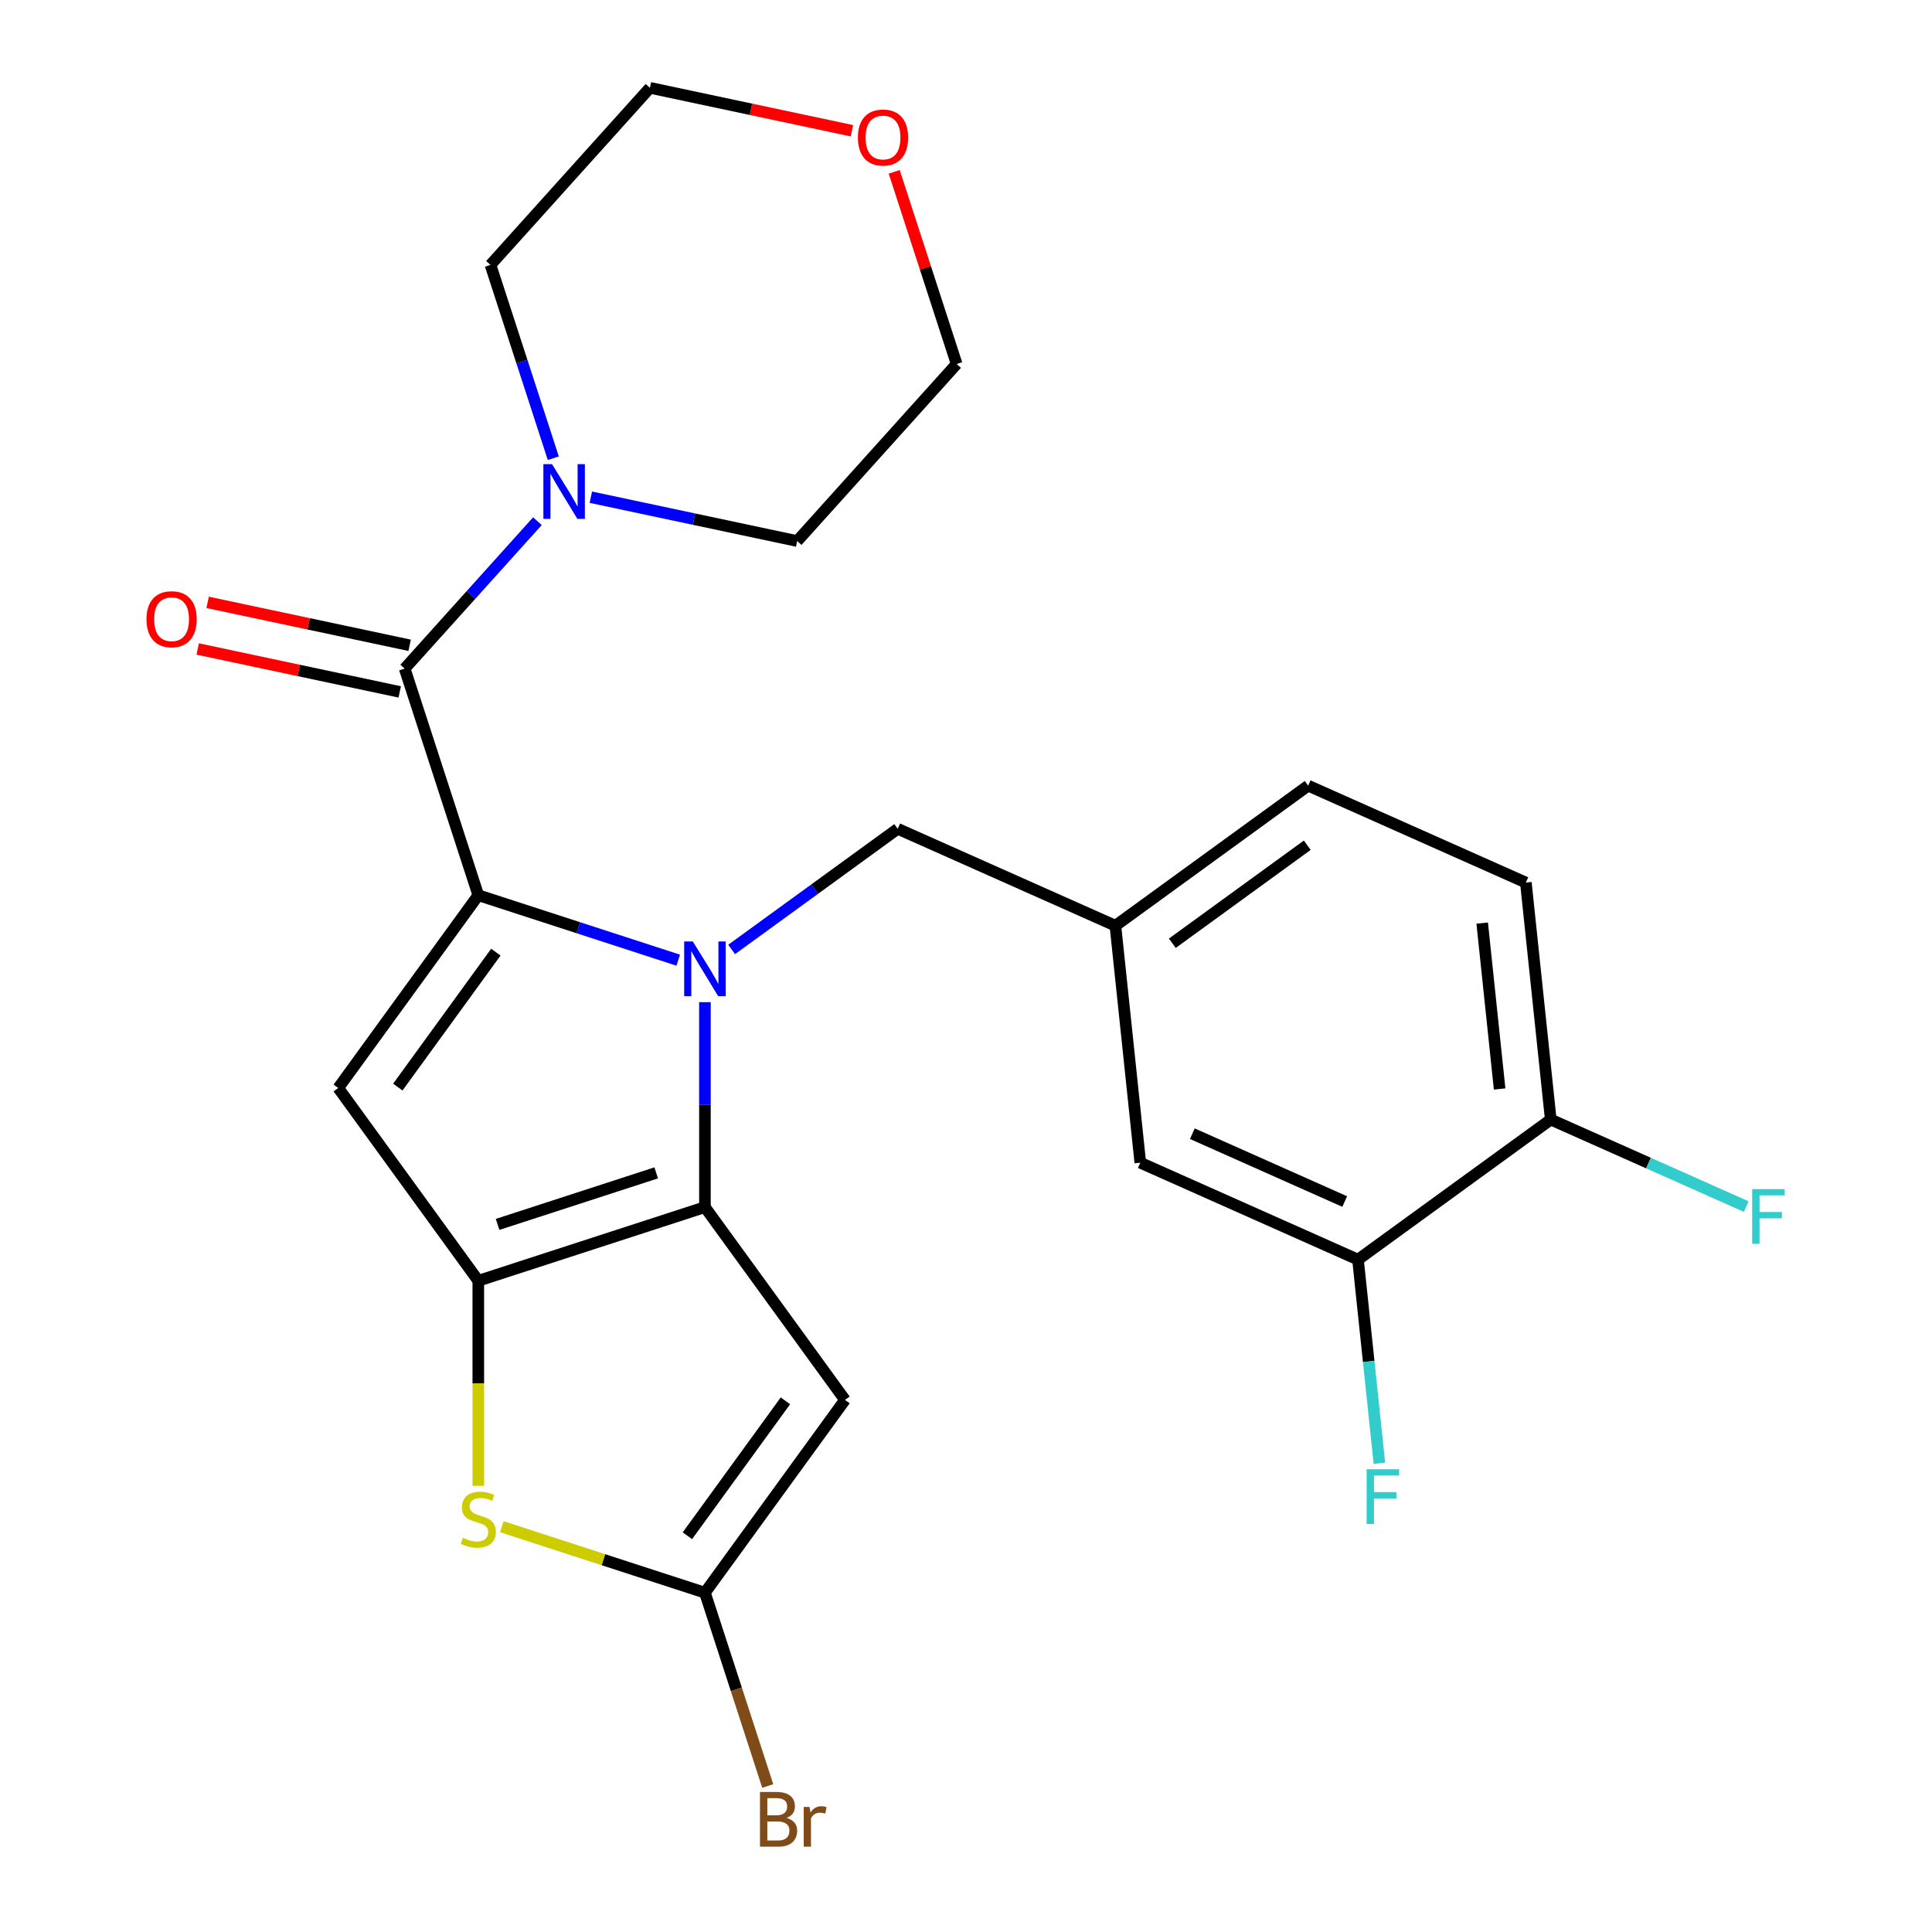 <?xml version='1.0' encoding='iso-8859-1'?>
<svg version='1.1' baseProfile='full'
              xmlns='http://www.w3.org/2000/svg'
                      xmlns:rdkit='http://www.rdkit.org/xml'
                      xmlns:xlink='http://www.w3.org/1999/xlink'
                  xml:space='preserve'
width='1000px' height='1000px' viewBox='0 0 1000 1000'>
<!-- END OF HEADER -->
<rect style='opacity:1.0;fill:#FFFFFF;stroke:none' width='1000' height='1000' x='0' y='0'> </rect>
<path class='bond-0' d='M 462.84,88.941 L 478.998,138.669' style='fill:none;fill-rule:evenodd;stroke:#FF0000;stroke-width:6px;stroke-linecap:butt;stroke-linejoin:miter;stroke-opacity:1' />
<path class='bond-0' d='M 478.998,138.669 L 495.156,188.397' style='fill:none;fill-rule:evenodd;stroke:#000000;stroke-width:6px;stroke-linecap:butt;stroke-linejoin:miter;stroke-opacity:1' />
<path class='bond-1' d='M 440.959,67.679 L 388.681,56.567' style='fill:none;fill-rule:evenodd;stroke:#FF0000;stroke-width:6px;stroke-linecap:butt;stroke-linejoin:miter;stroke-opacity:1' />
<path class='bond-1' d='M 388.681,56.567 L 336.402,45.455' style='fill:none;fill-rule:evenodd;stroke:#000000;stroke-width:6px;stroke-linecap:butt;stroke-linejoin:miter;stroke-opacity:1' />
<path class='bond-2' d='M 209.46,346.067 L 243.812,307.915' style='fill:none;fill-rule:evenodd;stroke:#000000;stroke-width:6px;stroke-linecap:butt;stroke-linejoin:miter;stroke-opacity:1' />
<path class='bond-2' d='M 243.812,307.915 L 278.164,269.763' style='fill:none;fill-rule:evenodd;stroke:#0000FF;stroke-width:6px;stroke-linecap:butt;stroke-linejoin:miter;stroke-opacity:1' />
<path class='bond-3' d='M 212.024,334.002 L 159.745,322.89' style='fill:none;fill-rule:evenodd;stroke:#000000;stroke-width:6px;stroke-linecap:butt;stroke-linejoin:miter;stroke-opacity:1' />
<path class='bond-3' d='M 159.745,322.89 L 107.467,311.778' style='fill:none;fill-rule:evenodd;stroke:#FF0000;stroke-width:6px;stroke-linecap:butt;stroke-linejoin:miter;stroke-opacity:1' />
<path class='bond-3' d='M 206.895,358.131 L 154.617,347.018' style='fill:none;fill-rule:evenodd;stroke:#000000;stroke-width:6px;stroke-linecap:butt;stroke-linejoin:miter;stroke-opacity:1' />
<path class='bond-3' d='M 154.617,347.018 L 102.338,335.906' style='fill:none;fill-rule:evenodd;stroke:#FF0000;stroke-width:6px;stroke-linecap:butt;stroke-linejoin:miter;stroke-opacity:1' />
<path class='bond-4' d='M 209.46,346.067 L 247.572,463.366' style='fill:none;fill-rule:evenodd;stroke:#000000;stroke-width:6px;stroke-linecap:butt;stroke-linejoin:miter;stroke-opacity:1' />
<path class='bond-5' d='M 305.811,257.348 L 359.219,268.701' style='fill:none;fill-rule:evenodd;stroke:#0000FF;stroke-width:6px;stroke-linecap:butt;stroke-linejoin:miter;stroke-opacity:1' />
<path class='bond-5' d='M 359.219,268.701 L 412.628,280.053' style='fill:none;fill-rule:evenodd;stroke:#000000;stroke-width:6px;stroke-linecap:butt;stroke-linejoin:miter;stroke-opacity:1' />
<path class='bond-6' d='M 286.385,237.167 L 270.13,187.139' style='fill:none;fill-rule:evenodd;stroke:#0000FF;stroke-width:6px;stroke-linecap:butt;stroke-linejoin:miter;stroke-opacity:1' />
<path class='bond-6' d='M 270.13,187.139 L 253.874,137.111' style='fill:none;fill-rule:evenodd;stroke:#000000;stroke-width:6px;stroke-linecap:butt;stroke-linejoin:miter;stroke-opacity:1' />
<path class='bond-7' d='M 253.874,137.111 L 336.402,45.455' style='fill:none;fill-rule:evenodd;stroke:#000000;stroke-width:6px;stroke-linecap:butt;stroke-linejoin:miter;stroke-opacity:1' />
<path class='bond-8' d='M 364.872,518.722 L 364.872,571.768' style='fill:none;fill-rule:evenodd;stroke:#0000FF;stroke-width:6px;stroke-linecap:butt;stroke-linejoin:miter;stroke-opacity:1' />
<path class='bond-8' d='M 364.872,571.768 L 364.872,624.814' style='fill:none;fill-rule:evenodd;stroke:#000000;stroke-width:6px;stroke-linecap:butt;stroke-linejoin:miter;stroke-opacity:1' />
<path class='bond-9' d='M 351.048,496.987 L 299.31,480.177' style='fill:none;fill-rule:evenodd;stroke:#0000FF;stroke-width:6px;stroke-linecap:butt;stroke-linejoin:miter;stroke-opacity:1' />
<path class='bond-9' d='M 299.31,480.177 L 247.572,463.366' style='fill:none;fill-rule:evenodd;stroke:#000000;stroke-width:6px;stroke-linecap:butt;stroke-linejoin:miter;stroke-opacity:1' />
<path class='bond-10' d='M 378.695,491.435 L 421.674,460.21' style='fill:none;fill-rule:evenodd;stroke:#0000FF;stroke-width:6px;stroke-linecap:butt;stroke-linejoin:miter;stroke-opacity:1' />
<path class='bond-10' d='M 421.674,460.21 L 464.652,428.984' style='fill:none;fill-rule:evenodd;stroke:#000000;stroke-width:6px;stroke-linecap:butt;stroke-linejoin:miter;stroke-opacity:1' />
<path class='bond-11' d='M 175.077,563.147 L 247.572,662.927' style='fill:none;fill-rule:evenodd;stroke:#000000;stroke-width:6px;stroke-linecap:butt;stroke-linejoin:miter;stroke-opacity:1' />
<path class='bond-12' d='M 175.077,563.147 L 247.572,463.366' style='fill:none;fill-rule:evenodd;stroke:#000000;stroke-width:6px;stroke-linecap:butt;stroke-linejoin:miter;stroke-opacity:1' />
<path class='bond-12' d='M 205.908,562.678 L 256.654,492.832' style='fill:none;fill-rule:evenodd;stroke:#000000;stroke-width:6px;stroke-linecap:butt;stroke-linejoin:miter;stroke-opacity:1' />
<path class='bond-13' d='M 247.572,662.927 L 364.872,624.814' style='fill:none;fill-rule:evenodd;stroke:#000000;stroke-width:6px;stroke-linecap:butt;stroke-linejoin:miter;stroke-opacity:1' />
<path class='bond-13' d='M 257.545,633.751 L 339.654,607.072' style='fill:none;fill-rule:evenodd;stroke:#000000;stroke-width:6px;stroke-linecap:butt;stroke-linejoin:miter;stroke-opacity:1' />
<path class='bond-14' d='M 247.572,662.927 L 247.572,715.994' style='fill:none;fill-rule:evenodd;stroke:#000000;stroke-width:6px;stroke-linecap:butt;stroke-linejoin:miter;stroke-opacity:1' />
<path class='bond-14' d='M 247.572,715.994 L 247.572,769.06' style='fill:none;fill-rule:evenodd;stroke:#CCCC00;stroke-width:6px;stroke-linecap:butt;stroke-linejoin:miter;stroke-opacity:1' />
<path class='bond-15' d='M 364.872,624.814 L 437.367,724.595' style='fill:none;fill-rule:evenodd;stroke:#000000;stroke-width:6px;stroke-linecap:butt;stroke-linejoin:miter;stroke-opacity:1' />
<path class='bond-16' d='M 437.367,724.595 L 364.872,824.376' style='fill:none;fill-rule:evenodd;stroke:#000000;stroke-width:6px;stroke-linecap:butt;stroke-linejoin:miter;stroke-opacity:1' />
<path class='bond-16' d='M 406.536,725.063 L 355.79,794.91' style='fill:none;fill-rule:evenodd;stroke:#000000;stroke-width:6px;stroke-linecap:butt;stroke-linejoin:miter;stroke-opacity:1' />
<path class='bond-17' d='M 364.872,824.376 L 381.127,874.404' style='fill:none;fill-rule:evenodd;stroke:#000000;stroke-width:6px;stroke-linecap:butt;stroke-linejoin:miter;stroke-opacity:1' />
<path class='bond-17' d='M 381.127,874.404 L 397.382,924.432' style='fill:none;fill-rule:evenodd;stroke:#7F4C19;stroke-width:6px;stroke-linecap:butt;stroke-linejoin:miter;stroke-opacity:1' />
<path class='bond-18' d='M 364.872,824.376 L 312.304,807.296' style='fill:none;fill-rule:evenodd;stroke:#000000;stroke-width:6px;stroke-linecap:butt;stroke-linejoin:miter;stroke-opacity:1' />
<path class='bond-18' d='M 312.304,807.296 L 259.736,790.215' style='fill:none;fill-rule:evenodd;stroke:#CCCC00;stroke-width:6px;stroke-linecap:butt;stroke-linejoin:miter;stroke-opacity:1' />
<path class='bond-19' d='M 789.779,456.819 L 802.671,579.479' style='fill:none;fill-rule:evenodd;stroke:#000000;stroke-width:6px;stroke-linecap:butt;stroke-linejoin:miter;stroke-opacity:1' />
<path class='bond-19' d='M 767.181,477.797 L 776.205,563.659' style='fill:none;fill-rule:evenodd;stroke:#000000;stroke-width:6px;stroke-linecap:butt;stroke-linejoin:miter;stroke-opacity:1' />
<path class='bond-20' d='M 789.779,456.819 L 677.106,406.654' style='fill:none;fill-rule:evenodd;stroke:#000000;stroke-width:6px;stroke-linecap:butt;stroke-linejoin:miter;stroke-opacity:1' />
<path class='bond-21' d='M 464.652,428.984 L 577.325,479.149' style='fill:none;fill-rule:evenodd;stroke:#000000;stroke-width:6px;stroke-linecap:butt;stroke-linejoin:miter;stroke-opacity:1' />
<path class='bond-22' d='M 802.671,579.479 L 702.89,651.974' style='fill:none;fill-rule:evenodd;stroke:#000000;stroke-width:6px;stroke-linecap:butt;stroke-linejoin:miter;stroke-opacity:1' />
<path class='bond-23' d='M 802.671,579.479 L 853.256,602.001' style='fill:none;fill-rule:evenodd;stroke:#000000;stroke-width:6px;stroke-linecap:butt;stroke-linejoin:miter;stroke-opacity:1' />
<path class='bond-23' d='M 853.256,602.001 L 903.84,624.523' style='fill:none;fill-rule:evenodd;stroke:#33CCCC;stroke-width:6px;stroke-linecap:butt;stroke-linejoin:miter;stroke-opacity:1' />
<path class='bond-24' d='M 677.106,406.654 L 577.325,479.149' style='fill:none;fill-rule:evenodd;stroke:#000000;stroke-width:6px;stroke-linecap:butt;stroke-linejoin:miter;stroke-opacity:1' />
<path class='bond-24' d='M 676.638,437.484 L 606.791,488.231' style='fill:none;fill-rule:evenodd;stroke:#000000;stroke-width:6px;stroke-linecap:butt;stroke-linejoin:miter;stroke-opacity:1' />
<path class='bond-25' d='M 702.89,651.974 L 590.217,601.809' style='fill:none;fill-rule:evenodd;stroke:#000000;stroke-width:6px;stroke-linecap:butt;stroke-linejoin:miter;stroke-opacity:1' />
<path class='bond-25' d='M 696.022,621.915 L 617.151,586.799' style='fill:none;fill-rule:evenodd;stroke:#000000;stroke-width:6px;stroke-linecap:butt;stroke-linejoin:miter;stroke-opacity:1' />
<path class='bond-26' d='M 702.89,651.974 L 708.43,704.683' style='fill:none;fill-rule:evenodd;stroke:#000000;stroke-width:6px;stroke-linecap:butt;stroke-linejoin:miter;stroke-opacity:1' />
<path class='bond-26' d='M 708.43,704.683 L 713.97,757.391' style='fill:none;fill-rule:evenodd;stroke:#33CCCC;stroke-width:6px;stroke-linecap:butt;stroke-linejoin:miter;stroke-opacity:1' />
<path class='bond-27' d='M 577.325,479.149 L 590.217,601.809' style='fill:none;fill-rule:evenodd;stroke:#000000;stroke-width:6px;stroke-linecap:butt;stroke-linejoin:miter;stroke-opacity:1' />
<path class='bond-28' d='M 412.628,280.053 L 495.156,188.397' style='fill:none;fill-rule:evenodd;stroke:#000000;stroke-width:6px;stroke-linecap:butt;stroke-linejoin:miter;stroke-opacity:1' />
<path  class='atom-0' d='M 444.043 71.177
Q 444.043 64.377, 447.403 60.578
Q 450.763 56.778, 457.043 56.778
Q 463.323 56.778, 466.683 60.578
Q 470.043 64.377, 470.043 71.177
Q 470.043 78.058, 466.643 81.978
Q 463.243 85.858, 457.043 85.858
Q 450.803 85.858, 447.403 81.978
Q 444.043 78.097, 444.043 71.177
M 457.043 82.657
Q 461.363 82.657, 463.683 79.778
Q 466.043 76.858, 466.043 71.177
Q 466.043 65.618, 463.683 62.818
Q 461.363 59.977, 457.043 59.977
Q 452.723 59.977, 450.363 62.778
Q 448.043 65.578, 448.043 71.177
Q 448.043 76.897, 450.363 79.778
Q 452.723 82.657, 457.043 82.657
' fill='#FF0000'/>
<path  class='atom-2' d='M 285.727 240.25
L 295.007 255.25
Q 295.927 256.73, 297.407 259.41
Q 298.887 262.09, 298.967 262.25
L 298.967 240.25
L 302.727 240.25
L 302.727 268.57
L 298.847 268.57
L 288.887 252.17
Q 287.727 250.25, 286.487 248.05
Q 285.287 245.85, 284.927 245.17
L 284.927 268.57
L 281.247 268.57
L 281.247 240.25
L 285.727 240.25
' fill='#0000FF'/>
<path  class='atom-3' d='M 75.819 320.504
Q 75.819 313.704, 79.179 309.904
Q 82.539 306.104, 88.819 306.104
Q 95.099 306.104, 98.459 309.904
Q 101.819 313.704, 101.819 320.504
Q 101.819 327.384, 98.419 331.304
Q 95.019 335.184, 88.819 335.184
Q 82.579 335.184, 79.179 331.304
Q 75.819 327.424, 75.819 320.504
M 88.819 331.984
Q 93.139 331.984, 95.459 329.104
Q 97.819 326.184, 97.819 320.504
Q 97.819 314.944, 95.459 312.144
Q 93.139 309.304, 88.819 309.304
Q 84.499 309.304, 82.139 312.104
Q 79.819 314.904, 79.819 320.504
Q 79.819 326.224, 82.139 329.104
Q 84.499 331.984, 88.819 331.984
' fill='#FF0000'/>
<path  class='atom-5' d='M 358.612 487.319
L 367.892 502.319
Q 368.812 503.799, 370.292 506.479
Q 371.772 509.159, 371.852 509.319
L 371.852 487.319
L 375.612 487.319
L 375.612 515.639
L 371.732 515.639
L 361.772 499.239
Q 360.612 497.319, 359.372 495.119
Q 358.172 492.919, 357.812 492.239
L 357.812 515.639
L 354.132 515.639
L 354.132 487.319
L 358.612 487.319
' fill='#0000FF'/>
<path  class='atom-12' d='M 239.572 795.983
Q 239.892 796.103, 241.212 796.663
Q 242.532 797.223, 243.972 797.583
Q 245.452 797.903, 246.892 797.903
Q 249.572 797.903, 251.132 796.623
Q 252.692 795.303, 252.692 793.023
Q 252.692 791.463, 251.892 790.503
Q 251.132 789.543, 249.932 789.023
Q 248.732 788.503, 246.732 787.903
Q 244.212 787.143, 242.692 786.423
Q 241.212 785.703, 240.132 784.183
Q 239.092 782.663, 239.092 780.103
Q 239.092 776.543, 241.492 774.343
Q 243.932 772.143, 248.732 772.143
Q 252.012 772.143, 255.732 773.703
L 254.812 776.783
Q 251.412 775.383, 248.852 775.383
Q 246.092 775.383, 244.572 776.543
Q 243.052 777.663, 243.092 779.623
Q 243.092 781.143, 243.852 782.063
Q 244.652 782.983, 245.772 783.503
Q 246.932 784.023, 248.852 784.623
Q 251.412 785.423, 252.932 786.223
Q 254.452 787.023, 255.532 788.663
Q 256.652 790.263, 256.652 793.023
Q 256.652 796.943, 254.012 799.063
Q 251.412 801.143, 247.052 801.143
Q 244.532 801.143, 242.612 800.583
Q 240.732 800.063, 238.492 799.143
L 239.572 795.983
' fill='#CCCC00'/>
<path  class='atom-17' d='M 407.125 940.955
Q 409.845 941.715, 411.205 943.395
Q 412.605 945.035, 412.605 947.475
Q 412.605 951.395, 410.085 953.635
Q 407.605 955.835, 402.885 955.835
L 393.365 955.835
L 393.365 927.515
L 401.725 927.515
Q 406.565 927.515, 409.005 929.475
Q 411.445 931.435, 411.445 935.035
Q 411.445 939.315, 407.125 940.955
M 397.165 930.715
L 397.165 939.595
L 401.725 939.595
Q 404.525 939.595, 405.965 938.475
Q 407.445 937.315, 407.445 935.035
Q 407.445 930.715, 401.725 930.715
L 397.165 930.715
M 402.885 952.635
Q 405.645 952.635, 407.125 951.315
Q 408.605 949.995, 408.605 947.475
Q 408.605 945.155, 406.965 943.995
Q 405.365 942.795, 402.285 942.795
L 397.165 942.795
L 397.165 952.635
L 402.885 952.635
' fill='#7F4C19'/>
<path  class='atom-17' d='M 419.045 935.275
L 419.485 938.115
Q 421.645 934.915, 425.165 934.915
Q 426.285 934.915, 427.805 935.315
L 427.205 938.675
Q 425.485 938.275, 424.525 938.275
Q 422.845 938.275, 421.725 938.955
Q 420.645 939.595, 419.765 941.155
L 419.765 955.835
L 416.005 955.835
L 416.005 935.275
L 419.045 935.275
' fill='#7F4C19'/>
<path  class='atom-20' d='M 906.924 615.484
L 923.764 615.484
L 923.764 618.724
L 910.724 618.724
L 910.724 627.324
L 922.324 627.324
L 922.324 630.604
L 910.724 630.604
L 910.724 643.804
L 906.924 643.804
L 906.924 615.484
' fill='#33CCCC'/>
<path  class='atom-22' d='M 707.362 760.474
L 724.202 760.474
L 724.202 763.714
L 711.162 763.714
L 711.162 772.314
L 722.762 772.314
L 722.762 775.594
L 711.162 775.594
L 711.162 788.794
L 707.362 788.794
L 707.362 760.474
' fill='#33CCCC'/>
</svg>
